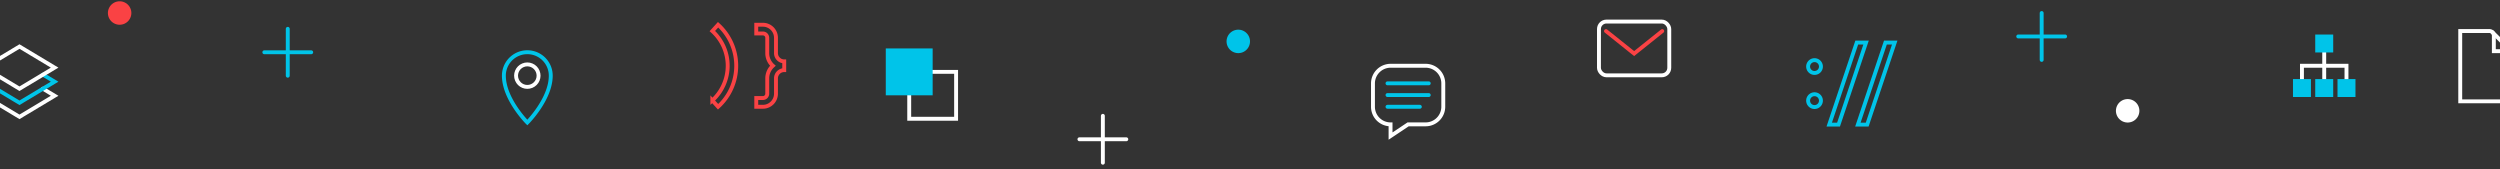 <svg xmlns="http://www.w3.org/2000/svg" xmlns:xlink="http://www.w3.org/1999/xlink" width="1920" height="130" viewBox="0 0 1920 130"><rect x="0" y="0" width="1920" height="130" fill="#333333" stroke="none"/><defs><clipPath id="clip-path"><rect id="Rectangle_672" data-name="Rectangle 672" width="1920" height="130" transform="translate(0 110)" fill="#fff"></rect></clipPath></defs><g id="Mask_Group_70" data-name="Mask Group 70" transform="translate(0 -110)" clip-path="url(#clip-path)"><g id="Group_118" data-name="Group 118" transform="translate(0 -9.857)"><g id="Group_114" data-name="Group 114" transform="translate(12536 -5387.129)"><path id="Path_761" data-name="Path 761" d="M70.956,450.126l-9,5.4,27,16.2,27-16.2-9-5.4" transform="translate(-12610 5125)" fill="none" stroke="#fff" stroke-linecap="round" stroke-miterlimit="10" stroke-width="3"></path><path id="Path_762" data-name="Path 762" d="M70.956,439.326l-9,5.4,27,16.2,27-16.2-9-5.4" transform="translate(-12610 5125)" fill="none" stroke="#00c4e9" stroke-linecap="round" stroke-miterlimit="10" stroke-width="3"></path><path id="Path_763" data-name="Path 763" d="M115.956,433.926l-27,16.2-27-16.2,27-16.2Z" transform="translate(-12610 5125)" fill="none" stroke="#fff" stroke-linecap="round" stroke-miterlimit="10" stroke-width="3"></path></g><g id="Group_110" data-name="Group 110" transform="translate(494.221 -441.24)"><path id="Path_786" data-name="Path 786" d="M600.648,656.6H587.22l-13.5,9v-9a13.5,13.5,0,0,1-13.5-13.5V625.169A13.572,13.572,0,0,1,573.792,611.6h26.856a13.572,13.572,0,0,1,13.572,13.572v17.856A13.571,13.571,0,0,1,600.648,656.6Z" fill="none" stroke="#fff" stroke-linecap="round" stroke-miterlimit="10" stroke-width="3"></path><path id="Path_787" data-name="Path 787" d="M571.38,643.1h24.84m-24.84-9h31.68m-31.68-9h31.68" fill="none" stroke="#00c4e9" stroke-linecap="round" stroke-miterlimit="10" stroke-width="3"></path></g><path id="Path_781" data-name="Path 781" d="M919.49,700.857l-4.411-4.85a36.019,36.019,0,0,0,0-53.3l4.411-4.85a42.576,42.576,0,0,1,0,63Zm34.424,0H948.8v-6.705h5.115a3.338,3.338,0,0,0,3.334-3.334V679.046a13.012,13.012,0,0,1,4.32-9.689,13.014,13.014,0,0,1-4.32-9.689V647.9a3.338,3.338,0,0,0-3.334-3.334H948.8v-6.705h5.115A10.05,10.05,0,0,1,963.953,647.9v11.772A6.344,6.344,0,0,0,970.289,666v6.7a6.345,6.345,0,0,0-6.336,6.337v11.772A10.05,10.05,0,0,1,953.914,700.857Z" transform="translate(-368 -499)" fill="none" stroke="#fa4244" stroke-linecap="round" stroke-miterlimit="10" stroke-width="3"></path><path id="Path_775" data-name="Path 775" d="M307.005,482.711h-36m18-18v36" transform="translate(557.995 -255.895)" fill="none" stroke="#fff" stroke-linecap="round" stroke-miterlimit="10" stroke-width="3"></path><path id="Path_772" data-name="Path 772" d="M1080.78,403.516h-36m18-18v36" transform="translate(-841.78 -243.516)" fill="none" stroke="#00c4e9" stroke-linecap="round" stroke-miterlimit="10" stroke-width="3"></path><path id="Path_757" data-name="Path 757" d="M128.88,171.976a9,9,0,1,1-9-9,9,9,0,0,1,9,9" transform="translate(-28 -42.119)" fill="#fa4244"></path><path id="Path_773" data-name="Path 773" d="M463.7,306.816h-36m18-18v36" transform="translate(1122.302 -158.959)" fill="none" stroke="#00c4e9" stroke-linecap="round" stroke-miterlimit="10" stroke-width="3"></path><g id="Group_112" data-name="Group 112" transform="translate(12823 -4979)"><rect id="Rectangle_324" data-name="Rectangle 324" width="36" height="36" transform="translate(-12124.72 5154.057)" fill="none" stroke="#fff" stroke-linecap="round" stroke-miterlimit="10" stroke-width="3"></rect><rect id="Rectangle_325" data-name="Rectangle 325" width="36" height="36" transform="translate(-12142.72 5136.057)" fill="#00c4e9"></rect></g><path id="Path_759" data-name="Path 759" d="M734.308,540.73l21.143-63h-7.145l-21.144,63Zm-22.008,0,21.144-63H726.3l-21.143,63Zm-13.512-18.412a4.919,4.919,0,1,1-4.918-4.919A4.918,4.918,0,0,1,698.788,522.318Zm0-26.176a4.919,4.919,0,1,1-4.918-4.918A4.918,4.918,0,0,1,698.788,496.142Z" transform="translate(699.688 -325.173)" fill="none" stroke="#00c4e9" stroke-linecap="round" stroke-miterlimit="10" stroke-width="3"></path><g id="Group_115" data-name="Group 115" transform="translate(13308.28 -5463.46)"><path id="Path_765" data-name="Path 765" d="M1069.62,520.517v-11.7h34.2v11.7m-17.1-23.4v23.4" transform="translate(-12610 5125)" fill="none" stroke="#fff" stroke-linecap="round" stroke-miterlimit="10" stroke-width="3"></path><rect id="Rectangle_315" data-name="Rectangle 315" width="10.8" height="10.8" transform="translate(-11528.68 5611.317)" fill="#00c4e9"></rect><rect id="Rectangle_316" data-name="Rectangle 316" width="10.8" height="10.8" transform="translate(-11528.68 5611.317)" fill="none" stroke="#00c4e9" stroke-linecap="round" stroke-miterlimit="10" stroke-width="3"></rect><rect id="Rectangle_317" data-name="Rectangle 317" width="10.8" height="10.8" transform="translate(-11545.78 5645.517)" fill="#00c4e9"></rect><rect id="Rectangle_318" data-name="Rectangle 318" width="10.8" height="10.8" transform="translate(-11545.78 5645.517)" fill="none" stroke="#00c4e9" stroke-linecap="round" stroke-miterlimit="10" stroke-width="3"></rect><rect id="Rectangle_319" data-name="Rectangle 319" width="10.8" height="10.8" transform="translate(-11528.68 5645.517)" fill="#00c4e9"></rect><rect id="Rectangle_320" data-name="Rectangle 320" width="10.8" height="10.8" transform="translate(-11528.68 5645.517)" fill="none" stroke="#00c4e9" stroke-linecap="round" stroke-miterlimit="10" stroke-width="3"></rect><rect id="Rectangle_321" data-name="Rectangle 321" width="10.8" height="10.8" transform="translate(-11511.58 5645.517)" fill="#00c4e9"></rect><rect id="Rectangle_322" data-name="Rectangle 322" width="10.8" height="10.8" transform="translate(-11511.58 5645.517)" fill="none" stroke="#00c4e9" stroke-linecap="round" stroke-miterlimit="10" stroke-width="3"></rect></g><g id="Group_117" data-name="Group 117" transform="translate(12760.221 -5644.825)"><rect id="Rectangle_326" data-name="Rectangle 326" width="54" height="41.292" rx="5.76" transform="translate(-11532.221 5781.236)" fill="none" stroke="#fff" stroke-linecap="round" stroke-miterlimit="10" stroke-width="3"></rect><path id="Path_788" data-name="Path 788" d="M1126.38,663.556l-21.6,17.28-21.6-17.28" transform="translate(-12610 5125)" fill="none" stroke="#fa4244" stroke-linecap="round" stroke-miterlimit="10" stroke-width="3"></path></g><path id="Path_769" data-name="Path 769" d="M869.04,18.977a9,9,0,1,1-9-9,9,9,0,0,1,9,9" transform="translate(774 185.979)" fill="#fff"></path><path id="Path_768" data-name="Path 768" d="M62.28,545.657a9,9,0,1,1-9-9,9,9,0,0,1,9,9" transform="translate(897.72 -394)" fill="#00c4e9"></path><g id="Group_113" data-name="Group 113" transform="translate(12611 -5064)"><path id="Path_785" data-name="Path 785" d="M421.98,116.956c0,18-18,36-18,36s-18-18-18-36a18,18,0,1,1,36,0Z" transform="translate(-12610 5125)" fill="none" stroke="#00c4e9" stroke-linecap="round" stroke-miterlimit="10" stroke-width="3"></path><circle id="Ellipse_45" data-name="Ellipse 45" cx="8.64" cy="8.64" r="8.64" transform="translate(-12217.309 5237.28) rotate(-22.5)" fill="none" stroke="#fff" stroke-linecap="round" stroke-miterlimit="10" stroke-width="3"></circle></g><g id="Group_116" data-name="Group 116" transform="translate(13585 -5027)"><line id="Line_190" data-name="Line 190" x2="15.479" y2="15.479" transform="translate(-11670.744 5171.693)" fill="none" stroke="#fff" stroke-linecap="round" stroke-miterlimit="10" stroke-width="3"></line><path id="Path_782" data-name="Path 782" d="M940.272,61.156V49.148a3.471,3.471,0,0,0-3.471-3.471H914.46v54h41.291V64.627a3.471,3.471,0,0,0-3.471-3.471Z" transform="translate(-12610 5125)" fill="none" stroke="#fff" stroke-linecap="round" stroke-miterlimit="10" stroke-width="3"></path></g></g></g></svg>